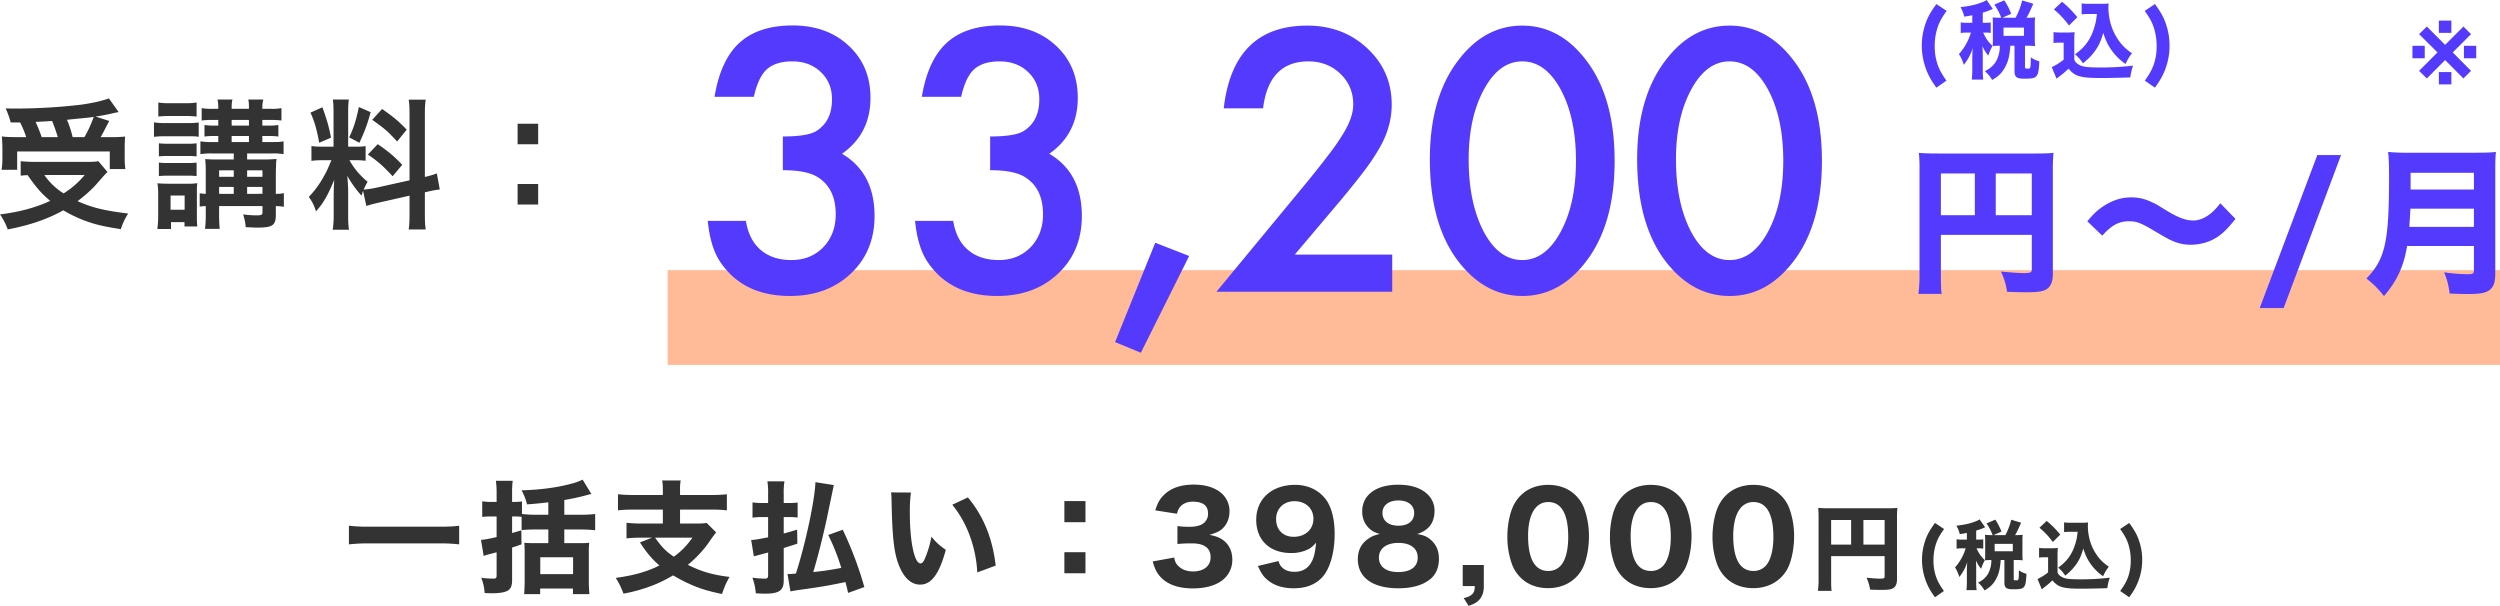 <svg xmlns="http://www.w3.org/2000/svg" width="2664.65" height="645.74" viewBox="0 0 2664.65 645.74"><g id="&#x30B0;&#x30EB;&#x30FC;&#x30D7;_9739" data-name="&#x30B0;&#x30EB;&#x30FC;&#x30D7; 9739" transform="translate(-461.35 -3181.05)"><path id="&#x30D1;&#x30B9;_14293" data-name="&#x30D1;&#x30B9; 14293" d="M123.76-61.62c-5.33.78-11.7,1.04-21.06,1.04H27.3A164.749,164.749,0,0,1,6.24-61.62v19.89A182.781,182.781,0,0,1,27.3-42.77h75.4a178.412,178.412,0,0,1,21.06,1.04Zm39.91-25.35h-5.46a62.056,62.056,0,0,1-9.88-.65v16.64a86.178,86.178,0,0,1,9.75-.52h5.59v21.97c-8.32,1.95-12.87,2.73-16.64,2.99l2.86,17.16a37.564,37.564,0,0,1,5.72-1.82c.39,0,3.12-.78,8.06-2.08V-8.71c0,2.86-.78,3.51-3.51,3.51a105.556,105.556,0,0,1-12.87-.91,52.766,52.766,0,0,1,3.64,16.25c3.77.13,5.72.26,7.28.26,7.02,0,12.09-.65,15.47-1.95,4.55-1.69,6.5-5.2,6.5-11.83V-38.35c3.77-1.17,5.07-1.69,10.01-3.38l-.13-14.95c-4.42,1.3-5.33,1.56-9.88,2.86V-71.5h.65c3.51,0,6.63.13,9.49.39v14.17a146.243,146.243,0,0,1,15.21-.65h13.26v14.56H202.8c-3.9,0-6.24-.13-9.62-.39.26,3.38.39,6.24.39,9.88V-2.99c0,4.68-.26,10.4-.52,14.3h17.03V5.33h34.97v5.98H262.6a139.556,139.556,0,0,1-.65-14.3V-33.41a99.381,99.381,0,0,1,.39-10.01,90.875,90.875,0,0,1-9.62.39h-16.9V-57.59h17.42a154.093,154.093,0,0,1,15.47.78V-74.1a122.631,122.631,0,0,1-15.47.78H235.82V-89.05A207.058,207.058,0,0,0,257.4-93.6c3.38-.91,4.16-1.17,7.28-1.82l-9.36-15.34c-3.77,1.95-7.8,3.38-15.21,5.2-14.69,3.64-30.29,5.59-49.92,6.24a54.161,54.161,0,0,1,5.85,14.95c9.62-.65,15.34-1.3,22.75-2.21v13.26H205.66a130.038,130.038,0,0,1-14.95-.78V-87.49a72.618,72.618,0,0,1-10.53.52v-9.36a90.338,90.338,0,0,1,.65-13.13H162.89a89.393,89.393,0,0,1,.78,13.26Zm46.54,59.02h34.97v17.94H210.21ZM340.86-94.38H309.79a138.834,138.834,0,0,1-16.77-.78V-78a140.92,140.92,0,0,1,16.64-.78h31.2v14.82H318.63a140.008,140.008,0,0,1-16.51-.78V-48.1a142.858,142.858,0,0,1,15.99-.78h11.31l-13,5.07c7.8,11.83,12.61,17.42,20.8,24.57-13.26,6.63-26.91,10.53-46.54,13.26a83.025,83.025,0,0,1,8.19,16.77A172.257,172.257,0,0,0,331.89,1.3,149.8,149.8,0,0,0,351.78-8.71a167.813,167.813,0,0,0,22.1,11.18c9.23,3.77,15.99,5.72,30.03,8.71,2.73-8.06,4.42-11.96,8.06-18.2-18.59-2.34-29.64-5.59-44.46-12.87,9.88-8.32,17.55-16.64,23.4-25.48,3.12-4.42,5.07-7.15,6.76-9.1L387.53-64.61c-2.47.52-5.59.65-10.92.65H359.19V-78.78h33.15a138.833,138.833,0,0,1,16.77.78V-95.16a136.838,136.838,0,0,1-16.9.78H359.19v-4.03a62.169,62.169,0,0,1,.65-11.44H340.08c.65,2.99.78,5.59.78,11.44Zm31.46,45.5A79.245,79.245,0,0,1,352.56-28.6c-8.19-5.46-12.35-9.62-20.02-20.28ZM555.62,3.77a389.3,389.3,0,0,0-23.01-61.1l-15.47,5.59a229.606,229.606,0,0,1,13.91,35.1c-13.39,2.47-17.68,3.12-29.9,4.42,4.68-15.21,10.66-39.13,14.56-57.46,6.89-33.02,6.89-33.02,7.41-35.23l-19.63-3.12c-.65,18.85-10.4,65-20.8,97.37a61.637,61.637,0,0,1-7.41.52,7.461,7.461,0,0,1-1.56-.13l3.12,18.72c2.86-.65,5.72-1.17,11.57-1.95,18.2-2.47,29.25-4.29,47.06-8.06.91,3.38,1.43,5.33,2.86,11.57ZM469.69-85.8V-95.81a72.116,72.116,0,0,1,.78-13.13h-18.2a73.688,73.688,0,0,1,.78,13.26v9.88h-6.76a82.239,82.239,0,0,1-9.88-.65V-70.2a80.085,80.085,0,0,1,9.75-.65h6.89v21.58c-9.75,1.95-14.17,2.73-18.07,2.86l2.86,17.42c4.55-1.17,7.02-1.95,7.41-1.95,3.25-.91,4.68-1.3,7.8-2.08V-9.23c0,3.25-.65,4.03-3.64,4.03a97.331,97.331,0,0,1-13.13-1.04,59.861,59.861,0,0,1,3.64,16.64c3.9.26,7.28.39,10.01.39,14.82,0,19.76-3.38,19.76-13.91V-37.83c6.63-2.08,7.54-2.34,14.56-4.68l-.26-14.95c-6.63,2.08-8.06,2.47-14.3,4.16V-70.85h5.72a76.906,76.906,0,0,1,9.1.52V-86.32a67.3,67.3,0,0,1-9.1.52Zm114.4-11.31a69.073,69.073,0,0,1,.52,8.71c.78,39.39,2.6,55.9,7.93,69.16C598-5.72,605.67,1.17,615.16,1.17c11.96,0,20.41-11.57,27.3-37.05-7.41-5.2-10.01-7.67-15.34-14.04a108.742,108.742,0,0,1-6.89,23.14c-1.43,3.51-2.99,5.33-4.68,5.33-6.63,0-11.44-23.01-11.44-54.08a152.562,152.562,0,0,1,1.17-21.45Zm65.26,13.13A114.987,114.987,0,0,1,668.07-50.7,132.708,132.708,0,0,1,676-11.83l19.63-7.28c-3.51-29.51-13-52.65-29.64-72.67Zm141.96-3.9H768.82v22.49h22.49Zm0,76.96V-33.41H768.82v22.49Zm71.63-12.61c2.21,7.54,3.9,11.31,7.54,15.6C877.89.78,889.85,5.2,905.71,5.2c15.08,0,26.78-3.77,34.19-11.05a27.158,27.158,0,0,0,7.93-19.11c0-7.54-1.95-13.13-6.11-17.94-4.42-4.81-9.36-7.28-18.33-8.97,8.84-2.6,12.22-4.42,15.73-8.58,3.77-4.29,5.72-10.14,5.72-16.9a25.312,25.312,0,0,0-7.28-17.68c-6.76-6.76-17.55-10.4-30.81-10.4-13.91,0-24.57,3.77-31.98,11.18-4.42,4.42-6.5,8.32-9.1,16.25l23.14,3.64c1.04-3.64,1.69-5.2,3.25-7.15,2.86-3.64,7.67-5.72,13.65-5.72,10.79,0,16.25,4.16,16.25,12.61a12.5,12.5,0,0,1-5.98,11.18c-2.99,1.95-7.93,2.99-14.3,2.99a96.923,96.923,0,0,1-12.35-.78v19.11a139.417,139.417,0,0,1,15.73-.65c13,0,19.63,5.07,19.63,14.82,0,9.23-7.28,15.08-18.72,15.08-6.24,0-11.57-1.82-15.34-5.46-2.73-2.47-3.77-4.55-4.81-9.36Zm112.19,4.81c3.51,7.93,5.98,11.57,11.05,15.6,6.89,5.46,15.99,8.19,27.04,8.19,12.48,0,22.23-3.51,29.51-10.79,8.84-8.71,14.17-26.65,14.17-47.19,0-14.69-2.99-27.17-8.32-35.23-7.28-10.79-19.5-17.03-33.67-17.03-24.96,0-41.6,14.95-41.6,37.31,0,21.58,14.43,35.36,37.05,35.36a40.067,40.067,0,0,0,19.24-4.42c2.86-1.69,4.55-3.25,7.54-6.63-1.04,10.79-2.34,15.99-4.94,20.67-3.9,7.02-9.88,10.4-18.07,10.4-5.85,0-10.53-1.69-13.65-5.07-1.56-1.69-2.34-3.12-3.51-6.37Zm38.09-31.07c-11.31,0-18.72-7.41-18.72-18.98,0-11.18,8.19-18.98,19.63-18.98,11.83,0,20.15,7.8,20.15,18.72C1034.28-57.72,1025.57-49.79,1013.22-49.79Zm131.69-2.99c12.35-3.9,18.46-12.09,18.46-24.96a23.945,23.945,0,0,0-7.93-17.81c-7.15-6.5-17.29-9.75-30.81-9.75-23.66,0-38.35,10.92-38.35,28.34a24.315,24.315,0,0,0,6.89,17.68c3.38,3.25,6.37,4.94,11.96,6.5-5.59,1.17-8.71,2.47-12.61,5.2-7.28,5.07-10.92,12.35-10.92,21.71,0,19.5,15.86,30.94,43.16,30.94,15.21,0,26.91-3.51,34.84-10.4,5.46-4.81,8.45-12.09,8.45-20.93s-2.99-15.6-9.1-20.67C1155.18-50.18,1151.8-51.48,1144.91-52.78Zm-20.02-35.75c10.27,0,16.77,5.2,16.77,13.26,0,8.58-6.24,13.65-16.77,13.65s-17.03-5.2-17.03-13.65C1107.86-83.33,1114.49-88.53,1124.89-88.53Zm0,45.24c12.87,0,20.54,5.85,20.54,15.6,0,9.88-7.54,15.47-20.8,15.47-12.87,0-20.54-5.72-20.54-15.34C1104.09-37.31,1112.02-43.29,1124.89-43.29Zm91,23.53H1193.4V2.73h12.87c-.13,4.81-.91,7.02-2.99,8.84-2.21,1.95-4.42,2.99-8.84,3.9l5.2,8.32c6.11-2.08,8.97-3.64,11.7-6.76,3.12-3.77,4.55-8.06,4.55-14.3Zm68.51,24.7c15.47,0,28.21-6.89,35.62-19.11,4.81-7.93,7.93-22.36,7.93-36.01a85.944,85.944,0,0,0-5.07-29.9,37.69,37.69,0,0,0-8.97-13.78c-7.41-7.41-17.68-11.31-29.38-11.31-15.47,0-28.08,6.76-35.49,19.24-4.94,8.06-8.06,22.23-8.06,36.01a85.733,85.733,0,0,0,5.07,29.77,39.428,39.428,0,0,0,8.97,13.78C1262.43,1.04,1272.57,4.94,1284.4,4.94Zm.13-91.78c14.04,0,21.32,12.61,21.32,37.18,0,14.3-2.99,25.48-8.45,31.07a17.331,17.331,0,0,1-12.87,5.2c-14.17,0-21.45-12.74-21.45-37.44C1263.08-73.58,1271.01-86.84,1284.53-86.84Zm109.2,91.78c15.47,0,28.21-6.89,35.62-19.11,4.81-7.93,7.93-22.36,7.93-36.01a85.944,85.944,0,0,0-5.07-29.9,37.69,37.69,0,0,0-8.97-13.78c-7.41-7.41-17.68-11.31-29.38-11.31-15.47,0-28.08,6.76-35.49,19.24-4.94,8.06-8.06,22.23-8.06,36.01a85.733,85.733,0,0,0,5.07,29.77,39.428,39.428,0,0,0,8.97,13.78C1371.76,1.04,1381.9,4.94,1393.73,4.94Zm.13-91.78c14.04,0,21.32,12.61,21.32,37.18,0,14.3-2.99,25.48-8.45,31.07a17.331,17.331,0,0,1-12.87,5.2c-14.17,0-21.45-12.74-21.45-37.44C1372.41-73.58,1380.34-86.84,1393.86-86.84Zm109.2,91.78c15.47,0,28.21-6.89,35.62-19.11,4.81-7.93,7.93-22.36,7.93-36.01a85.944,85.944,0,0,0-5.07-29.9,37.69,37.69,0,0,0-8.97-13.78c-7.41-7.41-17.68-11.31-29.38-11.31-15.47,0-28.08,6.76-35.49,19.24-4.94,8.06-8.06,22.23-8.06,36.01a85.733,85.733,0,0,0,5.07,29.77,39.428,39.428,0,0,0,8.97,13.78C1481.09,1.04,1491.23,4.94,1503.06,4.94Zm.13-91.78c14.04,0,21.32,12.61,21.32,37.18,0,14.3-2.99,25.48-8.45,31.07a17.331,17.331,0,0,1-12.87,5.2c-14.17,0-21.45-12.74-21.45-37.44C1481.74-73.58,1489.67-86.84,1503.19-86.84Zm82.9,57.64h57V-7.6c0,2-.8,2.4-5,2.4-2.6,0-8.4-.4-14.3-1a44.842,44.842,0,0,1,3.8,12.7c4.5.2,9.1.3,12.4.3,6,0,9.5-.4,11.6-1.5,3.1-1.5,4.7-4.7,4.7-9.8V-68.9a109.452,109.452,0,0,1,.4-11.7,104.73,104.73,0,0,1-11.7.4h-60.7c-5.7,0-8.5-.1-12-.4a91.718,91.718,0,0,1,.4,10V-4.7a87.151,87.151,0,0,1-.7,12.5h14.6c-.4-2.4-.5-5.8-.5-12Zm21.3-12.3h-21.3V-67.7h21.3Zm13.1,0V-67.7h22.6v26.2ZM1706.29,8c-4.8-6.88-6.8-10.56-8.64-16a52.769,52.769,0,0,1-2.48-16.72,55.357,55.357,0,0,1,2.64-17.44c1.84-5.52,3.84-9.12,8.64-15.92l-9.68-6.48c-5.92,8.16-8.4,12.72-10.64,19.52a62.856,62.856,0,0,0-3.2,19.84,64.6,64.6,0,0,0,5.12,25.04c2.24,5.12,4.08,8.4,8.72,14.8Zm24.48-54.8h-4.72a32.323,32.323,0,0,1-6.24-.4v10.08a33.345,33.345,0,0,1,6.24-.4h3.44a54.618,54.618,0,0,1-11.36,20.4,37.38,37.38,0,0,1,4.56,10.16,47.278,47.278,0,0,0,8.48-15.84c-.16,1.92-.4,6.88-.4,8.48V-3.04a87.531,87.531,0,0,1-.48,10.08h10.88a67.232,67.232,0,0,1-.48-10.08V-16.88c0-2.16-.16-6.08-.32-7.76a40.5,40.5,0,0,0,5.52,8.96,59.441,59.441,0,0,1,4-9.2c-4.16-4.08-6.08-6.8-8.88-12.64h1.6a35.116,35.116,0,0,1,5.6.32v-9.92a33.251,33.251,0,0,1-5.6.32h-1.92v-9.6a75.628,75.628,0,0,0,7.44-2.64c1.44-.64,1.44-.64,2.08-.96l-5.92-8.4a15.676,15.676,0,0,1-3.44,1.84c-6.32,2.56-12.4,3.92-21.28,4.96a30.344,30.344,0,0,1,3.6,8.96c3.84-.56,4.96-.8,7.6-1.28Zm25.68-4.8a51.805,51.805,0,0,1-6.4-.32c.16,1.92.24,3.92.24,5.84v15.36c0,2.24-.08,4-.24,6a49.644,49.644,0,0,1,6.32-.32h.48v.8a28.866,28.866,0,0,1-3.84,14.4,23.617,23.617,0,0,1-10.32,8.8,32.468,32.468,0,0,1,6.88,8.4c5.76-3.28,9.12-6.48,11.92-11.52,3.28-5.84,4.48-10.48,5.36-20.8l-.8-.08h4.72V-1.12c0,5.68,2.08,7.28,9.2,7.28,7.76,0,10.24-.56,11.84-2.8,1.44-1.92,2-4.72,2.48-13.68a25.884,25.884,0,0,1-8.08-3.76c-.08,10.24-.16,10.72-2.72,10.72h-.24a6.22,6.22,0,0,1-1.04-.08c-1.2,0-1.52-.32-1.52-1.44V-25.04h2.96a55.94,55.94,0,0,1,6.64.32,44.5,44.5,0,0,1-.32-6V-46.16a40.828,40.828,0,0,1,.32-5.76,55.077,55.077,0,0,1-6.64.32h-1.52c2-3.36,2-3.36,6.48-13.2L1778.05-68a70.936,70.936,0,0,1-6.24,16.4h-12.56l8.4-3.76a66.524,66.524,0,0,0-6.56-12.72l-9.36,4a58.079,58.079,0,0,1,6.48,12.48Zm3.92,9.36h19.36v7.84h-19.36Zm88.48-12.88c-.56,4.24-.72,5.44-.96,6.8a62.2,62.2,0,0,1-4.48,13.68c-3.44,7.12-8,12.48-15.28,17.68,3.92,3.6,5.12,4.96,7.44,8.56a56.289,56.289,0,0,0,10.72-10.72c4.08-5.44,6.24-9.92,8.56-18.16,2.48,7.68,4.72,12.24,8.64,17.52a54.328,54.328,0,0,0,12.48,12,46.834,46.834,0,0,1,6.08-10.16c-4.96-3.52-7.52-5.76-10.48-9.36A52.719,52.719,0,0,1,1862.45-44a59.067,59.067,0,0,1-2.72-16.32c0-1.12.08-3.68.16-4.8a37.844,37.844,0,0,1-5.84.32h-12.96a35.922,35.922,0,0,1-6.72-.4v10.4a53.947,53.947,0,0,1,6.72-.32Zm-40.72-4.32a82.57,82.57,0,0,1,14.24,15.2l7.92-7.84a95.409,95.409,0,0,0-14.48-14.64Zm-.4,31.84a28.478,28.478,0,0,1,5.2-.4h4.4v16.16a55.619,55.619,0,0,1-11.28,7.04l4.56,10.96c.4-.32.48-.4,1.12-.88.48-.4.96-.8,2-1.6a89.6,89.6,0,0,0,8.24-7.04c6.16,7.44,11.28,8.88,31.36,8.88,5.92,0,21.2-.32,27.12-.56a56.817,56.817,0,0,1,2.64-11.2,244.434,244.434,0,0,1-31.6,1.76c-12.8,0-16.88-.64-20.56-3.2a7.684,7.684,0,0,1-3.52-4.16v-17.2a81.134,81.134,0,0,1,.32-8.88,45.757,45.757,0,0,1-6.08.32h-7.44a36.755,36.755,0,0,1-6.48-.4Zm86.4-30.48c4.8,6.8,6.8,10.4,8.64,15.92a55,55,0,0,1,2.64,17.44A52.421,52.421,0,0,1,1902.93-8c-1.84,5.44-3.84,9.12-8.72,16l9.6,6.64c4.56-6.4,6.48-9.68,8.72-14.8a62.993,62.993,0,0,0,5.12-25.12,62.361,62.361,0,0,0-3.2-19.76c-2.24-6.8-4.72-11.36-10.64-19.52Z" transform="translate(827 3803)" fill="#333"></path><g id="&#x30B0;&#x30EB;&#x30FC;&#x30D7;_8895" data-name="&#x30B0;&#x30EB;&#x30FC;&#x30D7; 8895" transform="translate(0 -38)"><rect id="&#x9577;&#x65B9;&#x5F62;_3449" data-name="&#x9577;&#x65B9;&#x5F62; 3449" width="1953" height="101" transform="translate(1173 3507)" fill="#ff5800" opacity="0.408"></rect><path id="&#x30D1;&#x30B9;_14292" data-name="&#x30D1;&#x30B9; 14292" d="M28.8-101.4a97.112,97.112,0,0,1,6.45,15.6H25.8c-8.1,0-12-.15-16.5-.75.45,5.4.6,8.55.6,12.75v11.25A69.415,69.415,0,0,1,9-51H25.65V-70.5h98.7v18.75H141a80.773,80.773,0,0,1-.75-11.1V-73.8c0-5.4.15-8.7.45-12.6a137.813,137.813,0,0,1-16.2.6h-9.9c2.25-3.75,2.4-4.2,9.15-17.25L109.2-107.7c7.65-1.2,12.3-2.1,18.15-3.45,3.6-.9,4.05-.9,6.45-1.35l-10.35-14.55c-7.5,2.7-18,5.1-30.3,6.75a606.358,606.358,0,0,1-67.95,4.05c-2.7,0-6.75,0-11.85-.15a85.916,85.916,0,0,1,5.4,15ZM51.75-85.8A158.425,158.425,0,0,0,45.3-102c11.25-.6,17.1-.9,17.55-1.05C65.1-97.65,67.05-92.1,69-85.8Zm33,0a110.99,110.99,0,0,0-6-18.45c4.8-.6,8.7-.9,11.1-1.2,5.55-.45,9.3-.9,10.95-1.05,1.5-.15,2.55-.3,6.45-.9a126.684,126.684,0,0,1-9.9,21.6ZM112.2-60.15c-3.15.6-6.9.75-13.05.75H44.7a142.365,142.365,0,0,1-15.3-.75V-44.7c2.7-.3,3-.3,7.35-.6,10.2,14.4,14.7,19.5,24.15,27.45C45.75-10.8,27.75-5.85,7.35-3.45A70.431,70.431,0,0,1,15.6,12.6C39.6,7.95,57.9,1.65,74.85-7.8A139.426,139.426,0,0,0,95.55,2.4c12,4.65,21.15,6.9,40.65,9.9A63.065,63.065,0,0,1,144-4.35c-25.8-3.15-38.1-6.15-54-13.2a144.6,144.6,0,0,0,18.75-16.5C119.4-46.2,119.4-46.2,121.95-48.6ZM97.65-45.45A95.114,95.114,0,0,1,75.15-25.8,69.378,69.378,0,0,1,54.6-45.45ZM256.5-68.4v6.45H240.3c-7.05,0-10.2-.15-14.25-.45a113.031,113.031,0,0,1,.6,13.8v23.25a49.821,49.821,0,0,1-6.45-.6V-11.7a49.82,49.82,0,0,1,6.45-.6v5.85A146.4,146.4,0,0,1,225.9,12h15.6a182.452,182.452,0,0,1-.6-18.45V-12.3h46.2v6.45c0,3-1.05,3.45-6.9,3.45a105.115,105.115,0,0,1-13.65-1.05c1.8,6.45,2.25,8.4,2.7,13.65,7.65.3,9.75.45,12.15.45,16.35,0,19.95-2.4,19.95-13.5V-12.3a60.266,60.266,0,0,1,8.55.75V-26.1a36.236,36.236,0,0,1-8.55.75v-22.5c.3-11.4.3-11.4.75-14.7-3.45.3-8.1.6-13.95.6h-17.4V-68.4h26.7a64.9,64.9,0,0,1,12.15.75V-81.3c-3.15.6-6,.75-12,.75H286.95V-87h6.6a69.534,69.534,0,0,1,10.5.6V-98.7a64.97,64.97,0,0,1-10.35.6h-6.75v-6h9.45a78.811,78.811,0,0,1,10.95.6v-13.2a54.081,54.081,0,0,1-10.95.75h-9.45a35.6,35.6,0,0,1,1.05-9.9H271.95c.6,2.7.75,3.9.75,9.9H254.25c0-5.25.15-7.35.9-9.9H239.1c.75,2.7.9,4.65.9,9.9h-6.15a61.75,61.75,0,0,1-11.55-.75v13.2a78.346,78.346,0,0,1,11.1-.6H240v6h-4.05a66.722,66.722,0,0,1-10.65-.6v12.3a69.158,69.158,0,0,1,10.65-.6H240v6.45h-6.75a70.765,70.765,0,0,1-12.3-.75v13.65a70.765,70.765,0,0,1,12.3-.75Zm0,43.05H240.9V-32.7h15.6Zm14.25,0V-32.7H287.1v7.35ZM256.5-43.5H240.9v-6.9h15.6Zm14.25,0v-6.9H287.1v6.9Zm-16.5-37.05V-87H272.7v6.45Zm0-17.55v-6H272.7v6Zm-78.15-9.6a94.567,94.567,0,0,1,12.3-.6h16.2a96.054,96.054,0,0,1,12.3.6v-15a68.7,68.7,0,0,1-12.3.75H188.4a68.7,68.7,0,0,1-12.3-.75Zm-4.65,21.6a84.862,84.862,0,0,1,11.7-.6h24.9c6.3,0,7.5,0,11.1.6v-15.3a76.933,76.933,0,0,1-11.7.6h-24.3a63.5,63.5,0,0,1-11.7-.75Zm5.25,20.85a78.706,78.706,0,0,1,9.6-.45h21.3a81.964,81.964,0,0,1,9.3.45V-79.2a68.552,68.552,0,0,1-9.3.45H186.3a77.03,77.03,0,0,1-9.6-.45Zm0,21a79.374,79.374,0,0,1,9.45-.45H207.3a70.679,70.679,0,0,1,9.6.45v-14.4a70.089,70.089,0,0,1-9.3.45H186.3a77.028,77.028,0,0,1-9.6-.45Zm12.9,56.4V4.8H204V9.45h13.65a98.127,98.127,0,0,1-.45-10.5v-24.3c0-6.3,0-7.95.45-11.4a49.074,49.074,0,0,1-9.45.6H185.85c-4.65,0-6.6-.15-10.65-.45a77.346,77.346,0,0,1,.75,12.3V-2.55a108.88,108.88,0,0,1-.9,14.7Zm-.45-35.7h15V-8.4h-15ZM397.8-12.45c3.3-1.05,7.65-2.25,14.25-3.75l31.8-7.2V-5.25c0,9.15-.15,12.75-.9,17.85H461.1c-.75-4.8-.9-9.3-.9-17.7V-27l1.5-.3A109.571,109.571,0,0,1,476.1-30l-3.15-17.1a91.483,91.483,0,0,1-12.75,3.75v-65.1c0-8.25.15-12.3.9-17.25H442.95c.75,4.65.9,8.7.9,17.4v68.55l-35.1,7.8a100.453,100.453,0,0,1-13.8,2.1,87.464,87.464,0,0,1,4.2-8.4A79.659,79.659,0,0,1,379.8-61.2h5.4a87.24,87.24,0,0,1,11.85.6V-76.2a75.963,75.963,0,0,1-11.55.6h-7.05v-35.7c0-7.2.15-10.65.75-14.55H362.1c.6,3.6.75,7.95.75,14.7V-75.6H352.8c-6.9,0-10.05-.15-13.5-.75v15.9c3.6-.6,6.9-.75,13.5-.75h7.8c-4.2,9.9-4.8,11.4-7.95,16.95a98.632,98.632,0,0,1-16.2,22.2A45.182,45.182,0,0,1,344.1-6.6c7.95-8.85,12.75-17.25,19.5-33.75-.3,4.95-.6,12-.6,18V-3a97.129,97.129,0,0,1-1.05,15.9h17.4c-.75-4.5-.9-8.4-.9-15.6V-27.45c0-4.8-.15-6.9-.9-17.1A110.969,110.969,0,0,0,392.7-23.4c.75-2.4.9-3.15,1.65-5.1ZM338.25-111.9c4.2,9,6.9,18.3,9.3,32.1l12.6-5.4c-2.1-11.4-4.35-19.05-9.15-32.4Zm51.6-6c-3,14.55-5.55,22.35-10.35,32.4l10.95,5.7c6.15-13.5,8.1-18.75,12-32.55Zm14.25,13.65C418.8-93.6,419.55-93,430.65-81.15l10.2-12.6c-8.55-8.85-13.35-13.05-26.25-22.05ZM399.45-67.2c10.8,7.35,15.9,11.85,26.4,23.1l10.2-12.15c-7.8-8.4-14.25-13.95-26.1-22.05Zm159.6-32.85v21.9h21.9v-21.9Zm0,64.2v21.9h21.9v-21.9Z" transform="translate(454 3451)" fill="#333"></path><path id="&#x30D1;&#x30B9;_14291" data-name="&#x30D1;&#x30B9; 14291" d="M95.752-129.536v-35.952q26.738,0,35.952-5.962,16.44-10.479,16.44-33.6,0-17.886-11.924-29.087-11.743-11.382-30.532-11.382-17.524,0-27.1,8.491-9.214,8.672-13.73,29.268H22.944q6.5-39.385,26.738-57.722t56.548-18.337q36.675,0,59.8,21.68,23.125,21.5,23.125,55.464,0,38.3-30.352,59.619,34.688,20.415,34.688,66.3,0,37.578-25.293,61.426T103.34,4.517q-50.405,0-74.795-37.036-10.117-15.537-12.827-43H56.367q3.252,20.234,15.808,30.984t32.791,10.75q20.415,0,33.784-13.55,13.369-13.911,13.369-35.229,0-28.184-20.054-40.107Q120.322-129.536,95.752-129.536Zm220.959,0v-35.952q26.738,0,35.952-5.962,16.44-10.479,16.44-33.6,0-17.886-11.924-29.087-11.743-11.382-30.532-11.382-17.524,0-27.1,8.491-9.214,8.672-13.73,29.268H243.9q6.5-39.385,26.738-57.722t56.548-18.337q36.675,0,59.8,21.68,23.125,21.5,23.125,55.464,0,38.3-30.352,59.619,34.688,20.415,34.688,66.3,0,37.578-25.293,61.426T324.3,4.517q-50.405,0-74.795-37.036-10.117-15.537-12.827-43h40.649q3.252,20.234,15.808,30.984t32.791,10.75q20.415,0,33.784-13.55,13.369-13.911,13.369-35.229,0-28.184-20.054-40.107Q341.282-129.536,316.711-129.536ZM492.685-52.212,528.818-38.12,477.329,65.039,449.868,53.657ZM641.379-39.565H745.261V0H557.912l96.836-117.251q14.272-17.524,23.938-30.352a230.716,230.716,0,0,0,14.724-21.5q10.3-16.982,10.3-30.532,0-19.512-13.73-32.7t-33.965-13.188q-42.275,0-48.418,50.044H565.681q10.117-88.164,89.067-88.164,38.12,0,63.955,24.209,26.016,24.209,26.016,59.98,0,22.764-12.1,44.624a218.616,218.616,0,0,1-17.976,27.009q-11.833,15.627-29.9,36.946Zm144-101.714q0-66.665,31.074-106.411,27.822-35.952,67.388-35.952t67.388,35.952Q982.3-207.944,982.3-139.473q0,68.291-31.074,108.037Q923.4,4.517,884.018,4.517T816.45-31.436Q785.376-71.182,785.376-141.279Zm41.372.181q0,46.431,16.079,77.144,16.079,30.171,41.011,30.171,24.751,0,41.011-30.171,16.26-29.99,16.26-75.7t-16.26-75.879q-16.26-29.99-41.011-29.99-24.57,0-40.83,29.99Q826.748-185.723,826.748-141.1Zm179.587-.181q0-66.665,31.074-106.411,27.822-35.952,67.388-35.952t67.388,35.952q31.074,39.746,31.074,108.218,0,68.291-31.074,108.037-27.822,35.952-67.207,35.952t-67.568-35.952Q1006.335-71.182,1006.335-141.279Zm41.372.181q0,46.431,16.079,77.144,16.079,30.171,41.011,30.171,24.751,0,41.011-30.171,16.26-29.99,16.26-75.7t-16.26-75.879q-16.26-29.99-41.011-29.99-24.57,0-40.83,29.99Q1047.707-185.723,1047.707-141.1Z" transform="translate(1200 3530)" fill="#533afc"></path><path id="&#x30D1;&#x30B9;_14289" data-name="&#x30D1;&#x30B9; 14289" d="M37.06-49.64h96.9v36.72c0,3.4-1.36,4.08-8.5,4.08-4.42,0-14.28-.68-24.31-1.7,3.57,8.16,5.27,13.6,6.46,21.59,7.65.34,15.47.51,21.08.51,10.2,0,16.15-.68,19.72-2.55,5.27-2.55,7.99-7.99,7.99-16.66V-117.13a186.1,186.1,0,0,1,.68-19.89c-4.59.51-9.52.68-19.89.68H34c-9.69,0-14.45-.17-20.4-.68a155.944,155.944,0,0,1,.68,17V-7.99a148.158,148.158,0,0,1-1.19,21.25H37.91c-.68-4.08-.85-9.86-.85-20.4ZM73.27-70.55H37.06v-44.54H73.27Zm22.27,0v-44.54h38.42v44.54ZM209.1-48.79c10.03-11.22,17.68-15.3,28.39-15.3,8.33,0,12.92,1.7,28.39,11.05,12.58,7.31,14.62,8.5,19.72,10.54a45.1,45.1,0,0,0,17.85,3.4,53.291,53.291,0,0,0,22.78-5.1c8.84-4.42,14.96-10.03,24.82-22.44L334.9-83.3c-9.18,12.07-19.04,18.36-28.73,18.36-8.16,0-15.98-2.89-29.07-10.88-11.05-6.8-11.05-6.8-15.3-8.67a48.7,48.7,0,0,0-21.93-5.1c-10.54,0-20.4,3.23-30.26,9.86-6.46,4.42-10.03,7.99-16.49,15.64Zm229.16-85.85L376.89,28.39h25.5l61.2-163.03ZM605.2-37.74v26.01c0,3.23-1.19,4.08-6.12,4.08a188.609,188.609,0,0,1-25.67-2.04c3.4,8.16,4.59,13.09,5.95,22.61,8.33.34,14.28.51,19.55.51,12.41,0,18.02-1.02,22.27-3.74,4.93-3.4,6.8-8.5,6.8-18.36V-117.81c0-10.71.17-15.64.68-20.23-5.44.68-10.37.85-20.4.85H534.65a183.245,183.245,0,0,1-20.91-.85c.68,6.12,1.02,13.26,1.02,26.35,0,69.87-4.08,87.72-24.14,108.63a97.414,97.414,0,0,1,18.7,18.7C523.26-.51,530.4-16.15,533.97-37.74Zm-68.85-20.4c.51-7.48.85-13.6,1.19-19.38H605.2v19.38Zm1.36-39.78v-17.85H605.2v17.85Z" transform="translate(2493 3519)" fill="#533afc"></path><path id="&#x30D1;&#x30B9;_14290" data-name="&#x30D1;&#x30B9; 14290" d="M36,9C30.6,1.26,28.35-2.88,26.28-9a59.363,59.363,0,0,1-2.79-18.81,62.277,62.277,0,0,1,2.97-19.62c2.07-6.21,4.32-10.26,9.72-17.91L25.29-72.63c-6.66,9.18-9.45,14.31-11.97,21.96a70.712,70.712,0,0,0-3.6,22.32A72.677,72.677,0,0,0,15.48-.18C18,5.58,20.07,9.27,25.29,16.47ZM63.54-52.65H58.23a36.363,36.363,0,0,1-7.02-.45v11.34a37.514,37.514,0,0,1,7.02-.45H62.1A61.446,61.446,0,0,1,49.32-19.26,42.053,42.053,0,0,1,54.45-7.83a53.186,53.186,0,0,0,9.54-17.82c-.18,2.16-.45,7.74-.45,9.54V-3.42A98.458,98.458,0,0,1,63,7.92H75.24A75.639,75.639,0,0,1,74.7-3.42V-18.99c0-2.43-.18-6.84-.36-8.73a45.563,45.563,0,0,0,6.21,10.08,66.867,66.867,0,0,1,4.5-10.35c-4.68-4.59-6.84-7.65-9.99-14.22h1.8a39.5,39.5,0,0,1,6.3.36V-53.01a37.406,37.406,0,0,1-6.3.36H74.7v-10.8a85.077,85.077,0,0,0,8.37-2.97c1.62-.72,1.62-.72,2.34-1.08l-6.66-9.45a17.632,17.632,0,0,1-3.87,2.07C67.77-72,60.93-70.47,50.94-69.3a34.137,34.137,0,0,1,4.05,10.08c4.32-.63,5.58-.9,8.55-1.44Zm28.89-5.4a58.282,58.282,0,0,1-7.2-.36c.18,2.16.27,4.41.27,6.57v17.28c0,2.52-.09,4.5-.27,6.75a55.852,55.852,0,0,1,7.11-.36h.54v.9a32.475,32.475,0,0,1-4.32,16.2c-2.61,4.14-6.21,7.29-11.61,9.9,3.87,3.69,5.49,5.58,7.74,9.45C91.17,4.59,94.95.99,98.1-4.68c3.69-6.57,5.04-11.79,6.03-23.4l-.9-.09h5.31V-1.26c0,6.39,2.34,8.19,10.35,8.19,8.73,0,11.52-.63,13.32-3.15,1.62-2.16,2.25-5.31,2.79-15.39a29.12,29.12,0,0,1-9.09-4.23c-.09,11.52-.18,12.06-3.06,12.06h-.27a7,7,0,0,1-1.17-.09c-1.35,0-1.71-.36-1.71-1.62V-28.17h3.33a62.933,62.933,0,0,1,7.47.36,50.061,50.061,0,0,1-.36-6.75V-51.93a45.929,45.929,0,0,1,.36-6.48,61.962,61.962,0,0,1-7.47.36h-1.71c2.25-3.78,2.25-3.78,7.29-14.85l-11.88-3.6a79.8,79.8,0,0,1-7.02,18.45H95.58l9.45-4.23a74.834,74.834,0,0,0-7.38-14.31l-10.53,4.5a65.342,65.342,0,0,1,7.29,14.04Zm4.41,10.53h21.78v8.82H96.84Zm99.54-14.49c-.63,4.77-.81,6.12-1.08,7.65a69.97,69.97,0,0,1-5.04,15.39c-3.87,8.01-9,14.04-17.19,19.89,4.41,4.05,5.76,5.58,8.37,9.63,5.76-4.68,8.73-7.65,12.06-12.06,4.59-6.12,7.02-11.16,9.63-20.43,2.79,8.64,5.31,13.77,9.72,19.71a61.118,61.118,0,0,0,14.04,13.5,52.69,52.69,0,0,1,6.84-11.43c-5.58-3.96-8.46-6.48-11.79-10.53A59.312,59.312,0,0,1,211.68-49.5a66.449,66.449,0,0,1-3.06-18.36c0-1.26.09-4.14.18-5.4a42.575,42.575,0,0,1-6.57.36H187.65a40.411,40.411,0,0,1-7.56-.45v11.7a60.69,60.69,0,0,1,7.56-.36Zm-45.81-4.86a92.9,92.9,0,0,1,16.02,17.1l8.91-8.82a107.334,107.334,0,0,0-16.29-16.47Zm-.45,35.82a32.036,32.036,0,0,1,5.85-.45h4.95v18.18A62.569,62.569,0,0,1,148.23-5.4l5.13,12.33c.45-.36.54-.45,1.26-.99.54-.45,1.08-.9,2.25-1.8a100.8,100.8,0,0,0,9.27-7.92c6.93,8.37,12.69,9.99,35.28,9.99,6.66,0,23.85-.36,30.51-.63a63.924,63.924,0,0,1,2.97-12.6,274.986,274.986,0,0,1-35.55,1.98c-14.4,0-18.99-.72-23.13-3.6-2.34-1.62-2.97-2.34-3.96-4.68V-32.67a91.272,91.272,0,0,1,.36-9.99,51.479,51.479,0,0,1-6.84.36h-8.37a41.347,41.347,0,0,1-7.29-.45Zm97.2-34.29c5.4,7.65,7.65,11.7,9.72,17.91a61.877,61.877,0,0,1,2.97,19.62A58.972,58.972,0,0,1,257.22-9c-2.07,6.12-4.32,10.26-9.81,18l10.8,7.47c5.13-7.2,7.29-10.89,9.81-16.65a70.868,70.868,0,0,0,5.76-28.26,70.155,70.155,0,0,0-3.6-22.23c-2.52-7.65-5.31-12.78-11.97-21.96Z" transform="translate(2500 3296)" fill="#533afc"></path><path id="&#x30D1;&#x30B9;_14288" data-name="&#x30D1;&#x30B9; 14288" d="M57-50.669l8.13,8.13L45.615-23.071,65.127-3.428,57,4.658l-19.512-19.6L18.018,4.658,9.756-3.428l19.6-19.644L9.756-42.539l8.262-8.13L37.485-31.157Zm.571,20.522h13.1v13.315h-13.1Zm-54.888,0h13.1v13.315H2.681ZM30.85-2.109H44.165v13.1H30.85ZM30.85-57H44.165v13.1H30.85Z" transform="translate(3030 3298)" fill="#533afc"></path></g></g></svg>